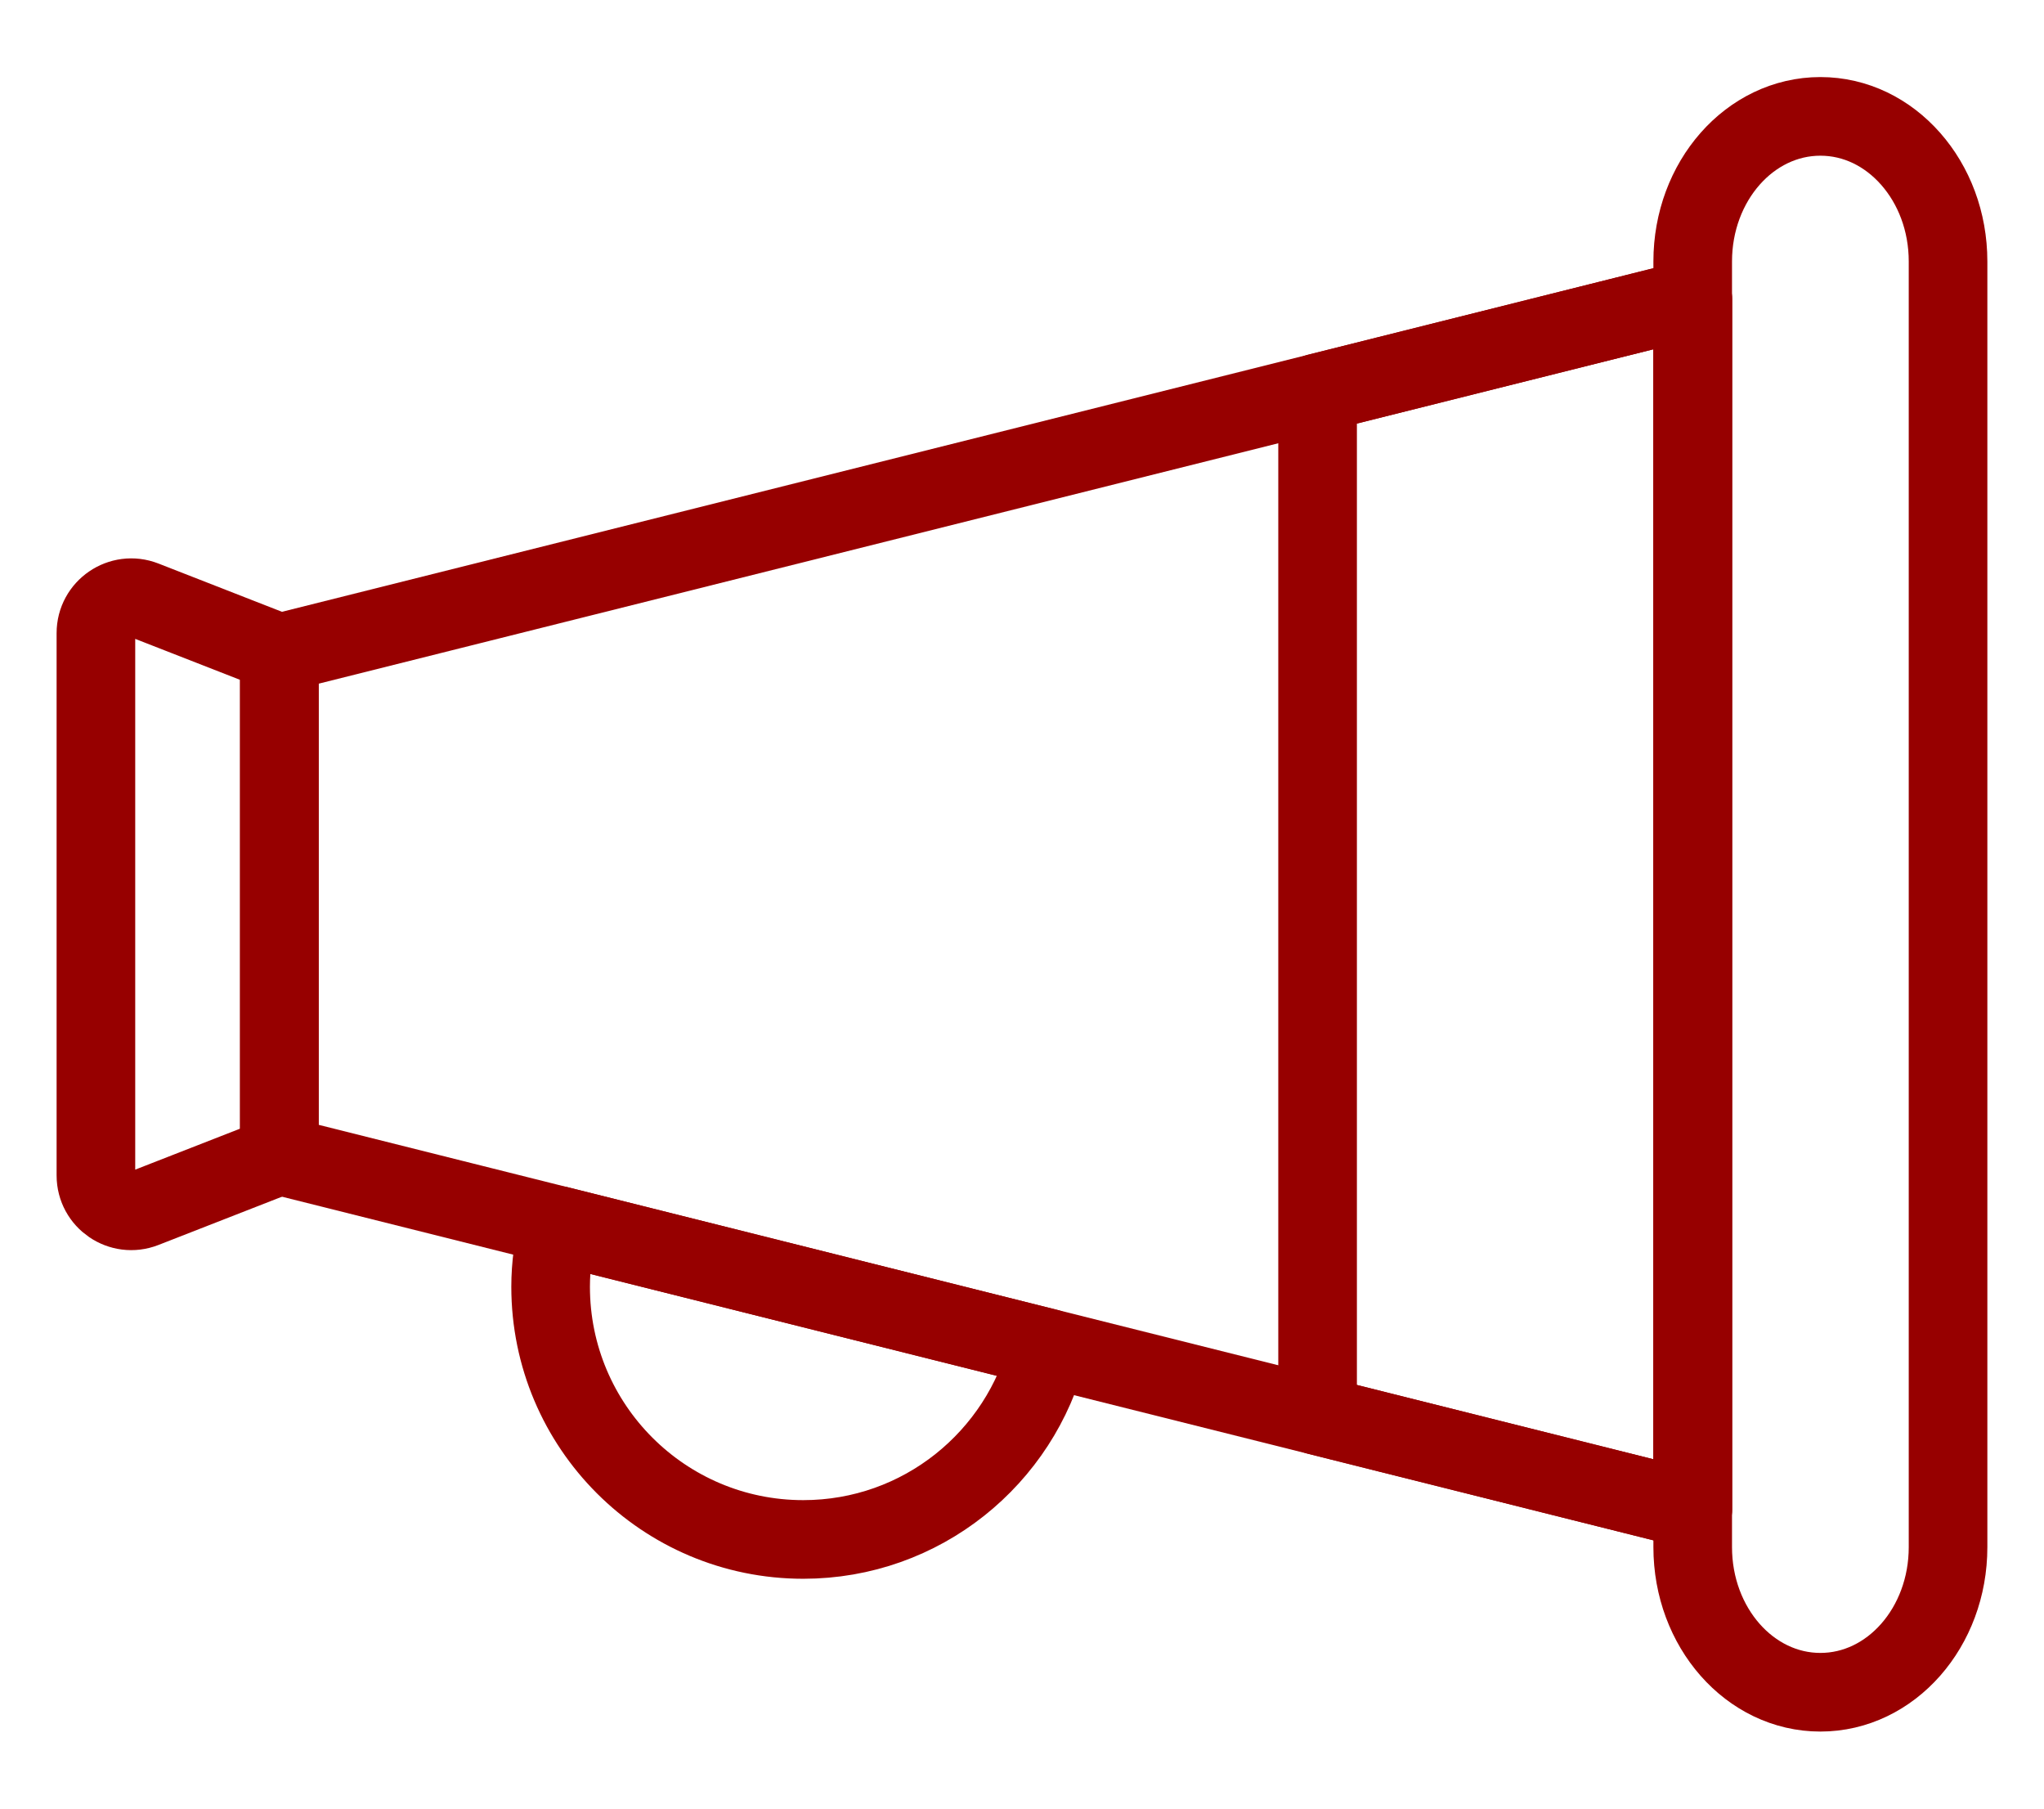 <?xml version="1.0" encoding="UTF-8"?> <svg xmlns="http://www.w3.org/2000/svg" width="52" height="46" viewBox="0 0 52 46" fill="none"> <g clip-path="url(#clip0_203_142)"> <path d="M49.559 6.65V39.35C49.559 41.39 48.106 43.04 46.311 43.04C44.516 43.04 43.063 41.39 43.063 39.35V6.65C43.063 4.61 44.516 2.96 46.311 2.96C47.209 2.96 48.018 3.37 48.608 4.04C49.198 4.71 49.559 5.63 49.559 6.65Z" stroke="#970000" stroke-width="2" stroke-miterlimit="10" stroke-linecap="round" stroke-linejoin="round"></path> <path d="M43.064 7.602L7.107 16.608V29.389L43.064 38.396V7.602Z" stroke="#970000" stroke-width="2" stroke-miterlimit="10" stroke-linecap="round" stroke-linejoin="round"></path> <path d="M14.207 31.167C14.082 31.668 14.008 32.188 14.008 32.727C14.008 36.277 16.885 39.154 20.435 39.154C23.445 39.154 25.964 37.082 26.663 34.288L14.207 31.167Z" stroke="#970000" stroke-width="2" stroke-miterlimit="10" stroke-linecap="round" stroke-linejoin="round"></path> <path d="M43.064 7.602L33.52 9.992V36.005L43.064 38.396V7.602Z" stroke="#970000" stroke-width="2" stroke-miterlimit="10" stroke-linecap="round" stroke-linejoin="round"></path> <path d="M7.107 29.389L3.667 30.733C3.077 30.964 2.44 30.529 2.44 29.896V16.102C2.44 15.469 3.077 15.034 3.667 15.264L7.107 16.608V29.389Z" stroke="#970000" stroke-width="2" stroke-miterlimit="10" stroke-linecap="round" stroke-linejoin="round"></path> </g> <defs> <clipPath id="clip0_203_142"> <rect width="52" height="46" fill="white"></rect> </clipPath> </defs> </svg> 